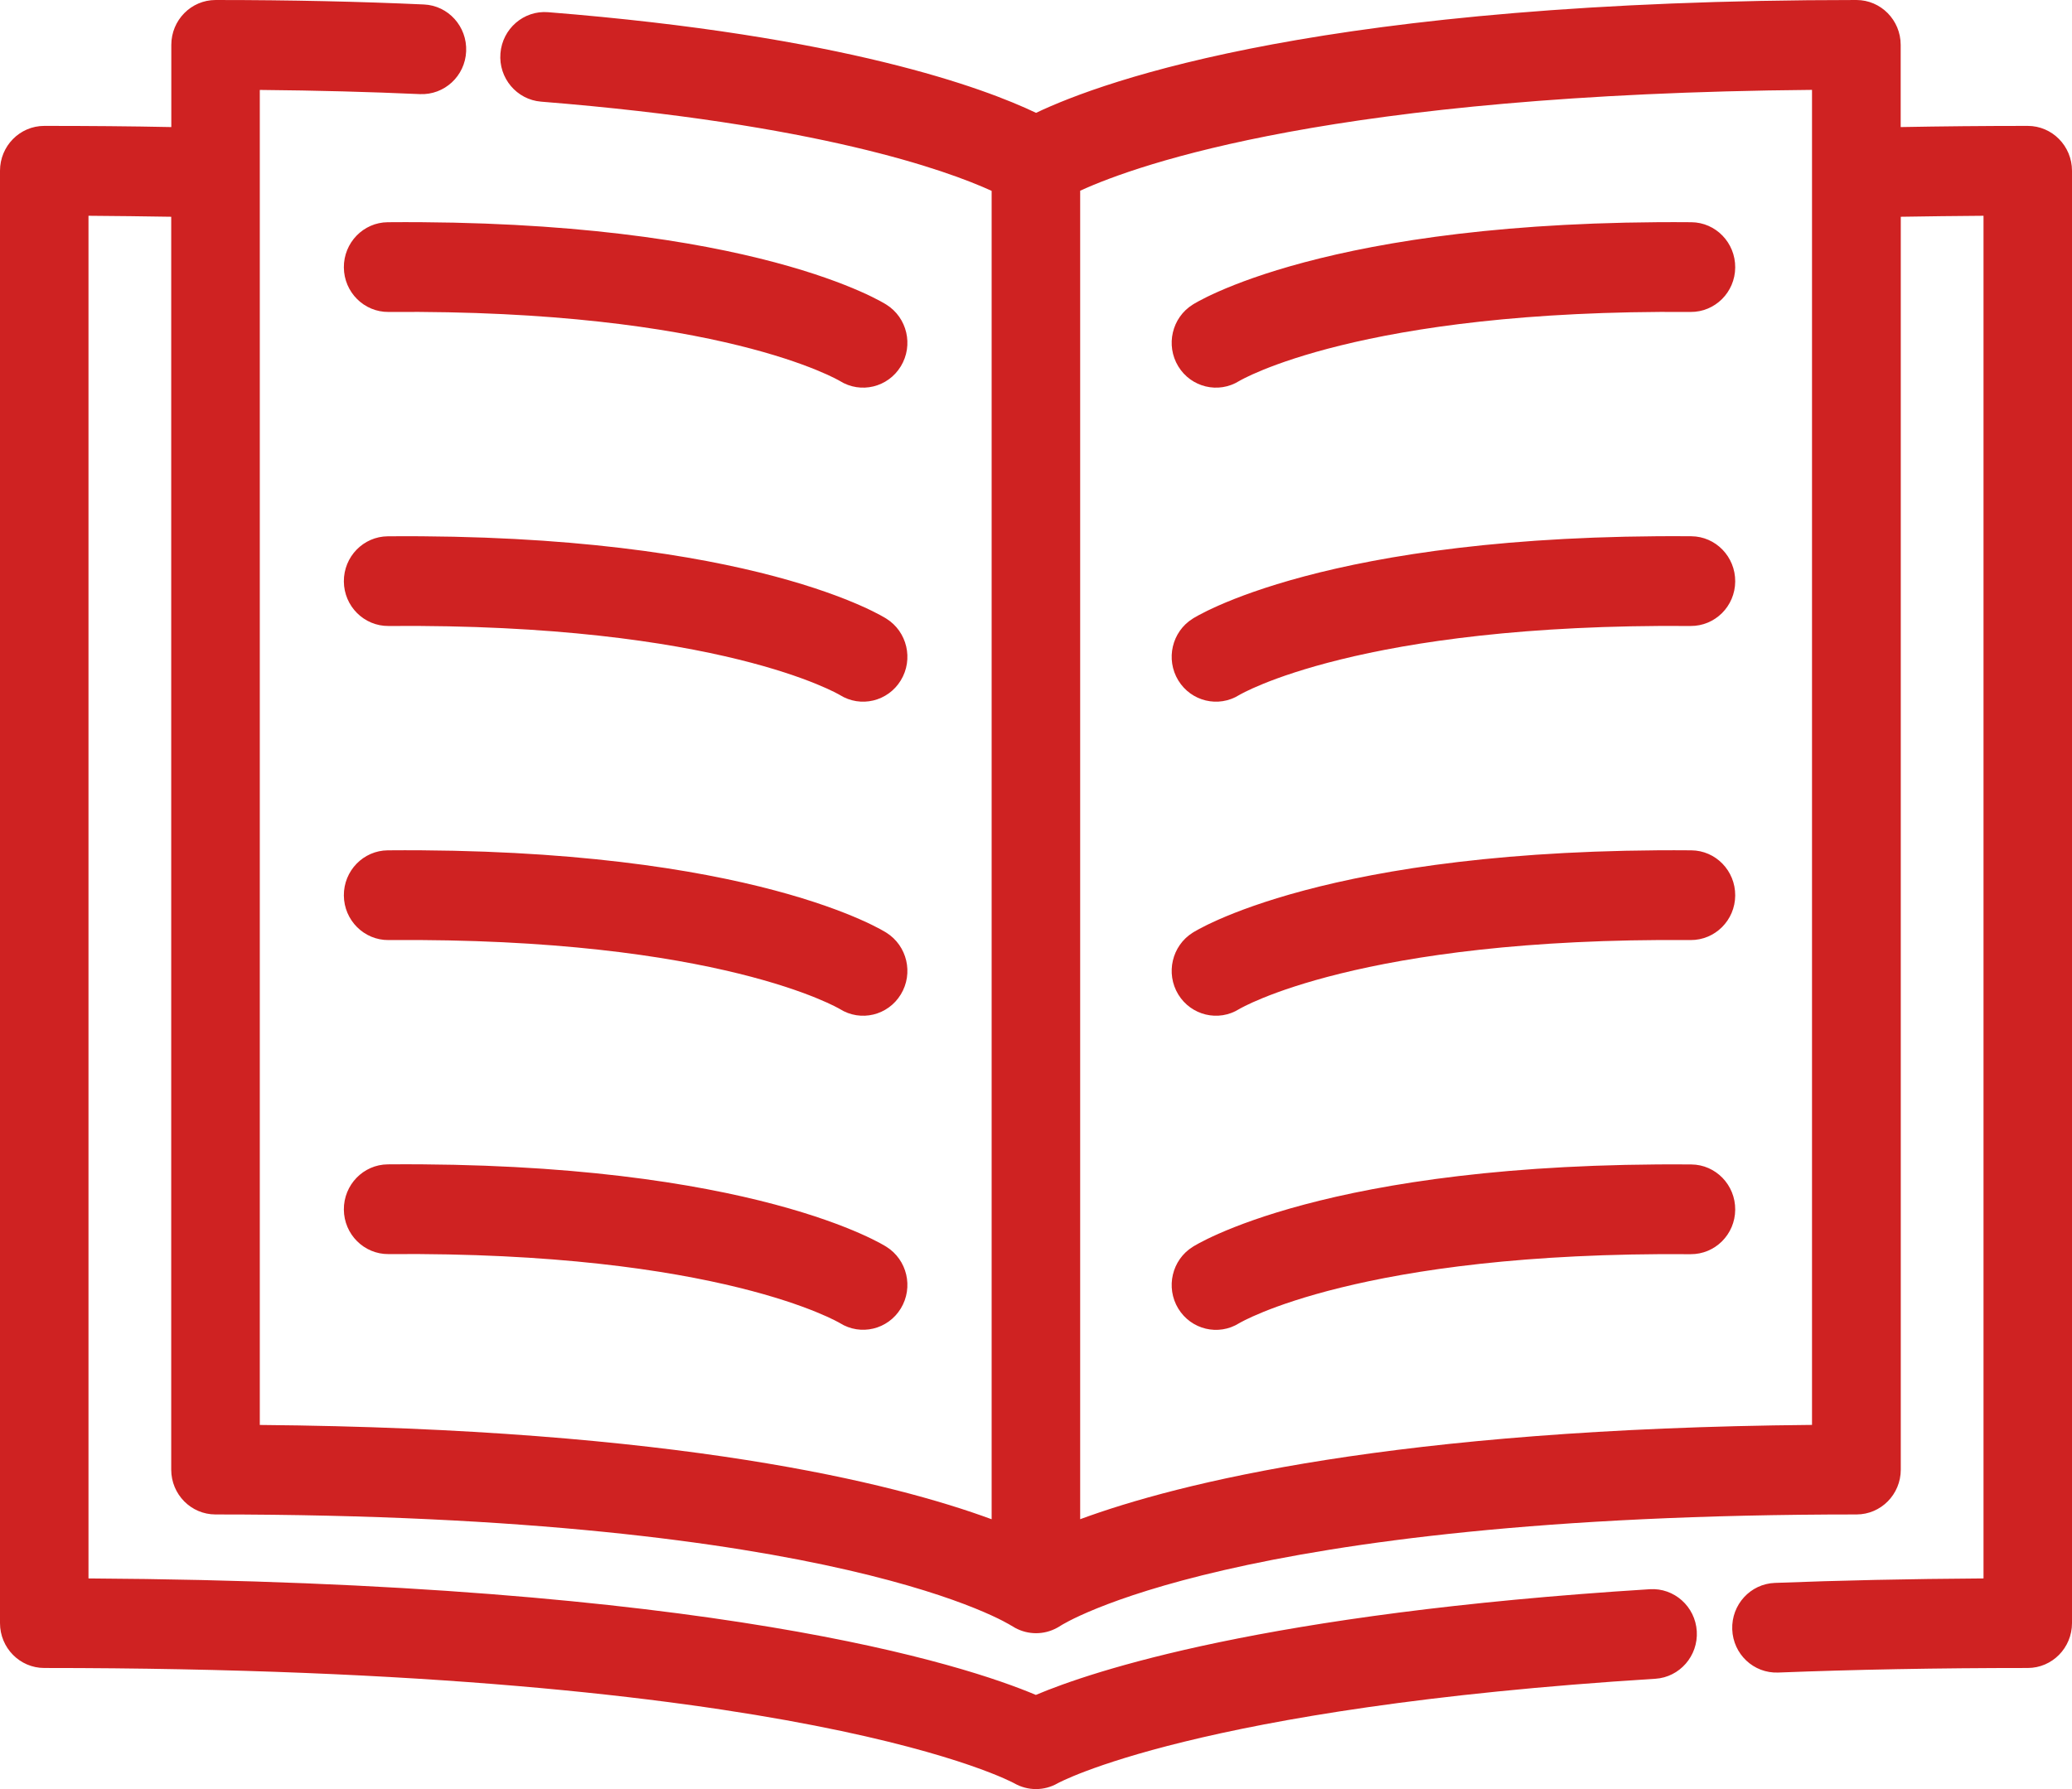 <svg width="44" height="38" viewBox="0 0 44 38" fill="none" xmlns="http://www.w3.org/2000/svg">
<path fill-rule="evenodd" clip-rule="evenodd" d="M21.476 34.529C21.476 34.529 17.848 32.167 4.576 32.167C4.057 32.167 3.636 31.741 3.636 31.215V4.604C3.066 4.595 2.481 4.587 1.879 4.583V33.526C15.156 33.606 20.513 35.373 21.997 36C23.182 35.499 26.84 34.268 35.035 33.755C35.552 33.722 36 34.123 36.032 34.647C36.064 35.171 35.669 35.624 35.152 35.657C25.377 36.267 22.46 37.877 22.46 37.877C22.174 38.041 21.824 38.041 21.538 37.877C21.538 37.877 17.12 35.428 0.94 35.428C0.421 35.428 0 35.001 0 34.475V3.627C0 3.101 0.421 2.674 0.94 2.674C1.877 2.674 2.776 2.681 3.638 2.699V0.953C3.638 0.427 4.059 3.90833e-05 4.578 3.90833e-05C6.186 3.90833e-05 7.657 0.034 9.002 0.095C9.521 0.118 9.922 0.564 9.899 1.09C9.877 1.616 9.436 2.022 8.917 1.999C7.864 1.952 6.732 1.921 5.517 1.91V30.266C14.385 30.342 18.976 31.501 21.058 32.269V4.054C20.103 3.617 17.37 2.63 11.49 2.159C10.973 2.117 10.585 1.658 10.627 1.134C10.668 0.61 11.122 0.217 11.639 0.259C17.928 0.76 20.906 1.873 22.001 2.397C23.447 1.708 28.163 0 39.422 0C39.941 0 40.362 0.427 40.362 0.953V2.699C41.224 2.683 42.123 2.674 43.06 2.674C43.579 2.674 44 3.101 44 3.627V34.475C44 35.001 43.579 35.428 43.06 35.428C41.133 35.428 39.371 35.462 37.759 35.525C37.24 35.544 36.804 35.135 36.785 34.609C36.766 34.083 37.17 33.641 37.69 33.621C39.055 33.568 40.53 33.536 42.121 33.526V4.583C41.519 4.587 40.932 4.595 40.364 4.604V31.215C40.364 31.741 39.943 32.167 39.424 32.167C26.152 32.167 22.524 34.529 22.524 34.529C22.499 34.546 22.473 34.561 22.445 34.576C22.168 34.727 21.835 34.727 21.557 34.576C21.531 34.561 21.504 34.546 21.478 34.529L21.476 34.529ZM22.938 4.051V32.268C25.02 31.5 29.611 30.344 38.479 30.265V1.909C28.367 1.997 24.173 3.485 22.938 4.051ZM26.316 28.104C25.874 28.381 25.294 28.242 25.021 27.794C24.749 27.346 24.886 26.759 25.328 26.483C25.328 26.483 28.123 24.67 35.916 24.733C36.435 24.737 36.852 25.168 36.848 25.694C36.845 26.22 36.42 26.643 35.9 26.639C28.858 26.582 26.316 28.104 26.316 28.104ZM26.316 8.092C25.874 8.368 25.294 8.229 25.021 7.781C24.749 7.333 24.886 6.746 25.328 6.47C25.328 6.47 28.123 4.657 35.916 4.72C36.435 4.724 36.852 5.155 36.848 5.681C36.845 6.207 36.42 6.63 35.9 6.626C28.858 6.569 26.316 8.092 26.316 8.092ZM26.316 14.762C25.874 15.038 25.294 14.899 25.021 14.451C24.749 14.003 24.886 13.416 25.328 13.14C25.328 13.14 28.123 11.328 35.916 11.39C36.435 11.394 36.852 11.825 36.848 12.351C36.845 12.877 36.42 13.3 35.9 13.296C28.858 13.239 26.316 14.762 26.316 14.762ZM26.316 21.432C25.874 21.709 25.294 21.569 25.021 21.122C24.749 20.674 24.886 20.087 25.328 19.81C25.328 19.81 28.123 17.998 35.916 18.061C36.435 18.065 36.852 18.495 36.848 19.021C36.845 19.547 36.42 19.97 35.9 19.967C28.858 19.909 26.316 21.432 26.316 21.432ZM18.822 6.47C19.264 6.746 19.402 7.333 19.129 7.781C18.856 8.229 18.277 8.368 17.835 8.092C17.835 8.092 15.292 6.569 8.25 6.626C7.731 6.63 7.306 6.207 7.302 5.681C7.298 5.155 7.716 4.724 8.235 4.72C16.028 4.657 18.822 6.47 18.822 6.47ZM18.822 13.14C19.264 13.416 19.402 14.003 19.129 14.451C18.856 14.899 18.277 15.038 17.835 14.762C17.835 14.762 15.292 13.239 8.25 13.296C7.731 13.3 7.306 12.877 7.302 12.351C7.298 11.825 7.716 11.395 8.235 11.391C16.028 11.328 18.822 13.14 18.822 13.14ZM18.822 19.81C19.264 20.087 19.402 20.674 19.129 21.122C18.856 21.57 18.277 21.709 17.835 21.432C17.835 21.432 15.292 19.91 8.25 19.967C7.731 19.971 7.306 19.547 7.302 19.021C7.298 18.495 7.716 18.065 8.235 18.061C16.028 17.998 18.822 19.81 18.822 19.81ZM18.822 26.481C19.264 26.757 19.402 27.344 19.129 27.792C18.856 28.24 18.277 28.379 17.835 28.102C17.835 28.102 15.292 26.58 8.25 26.637C7.731 26.641 7.306 26.218 7.302 25.692C7.298 25.166 7.716 24.735 8.235 24.731C16.028 24.668 18.822 26.481 18.822 26.481Z" fill="#CF2222"/>
</svg>
